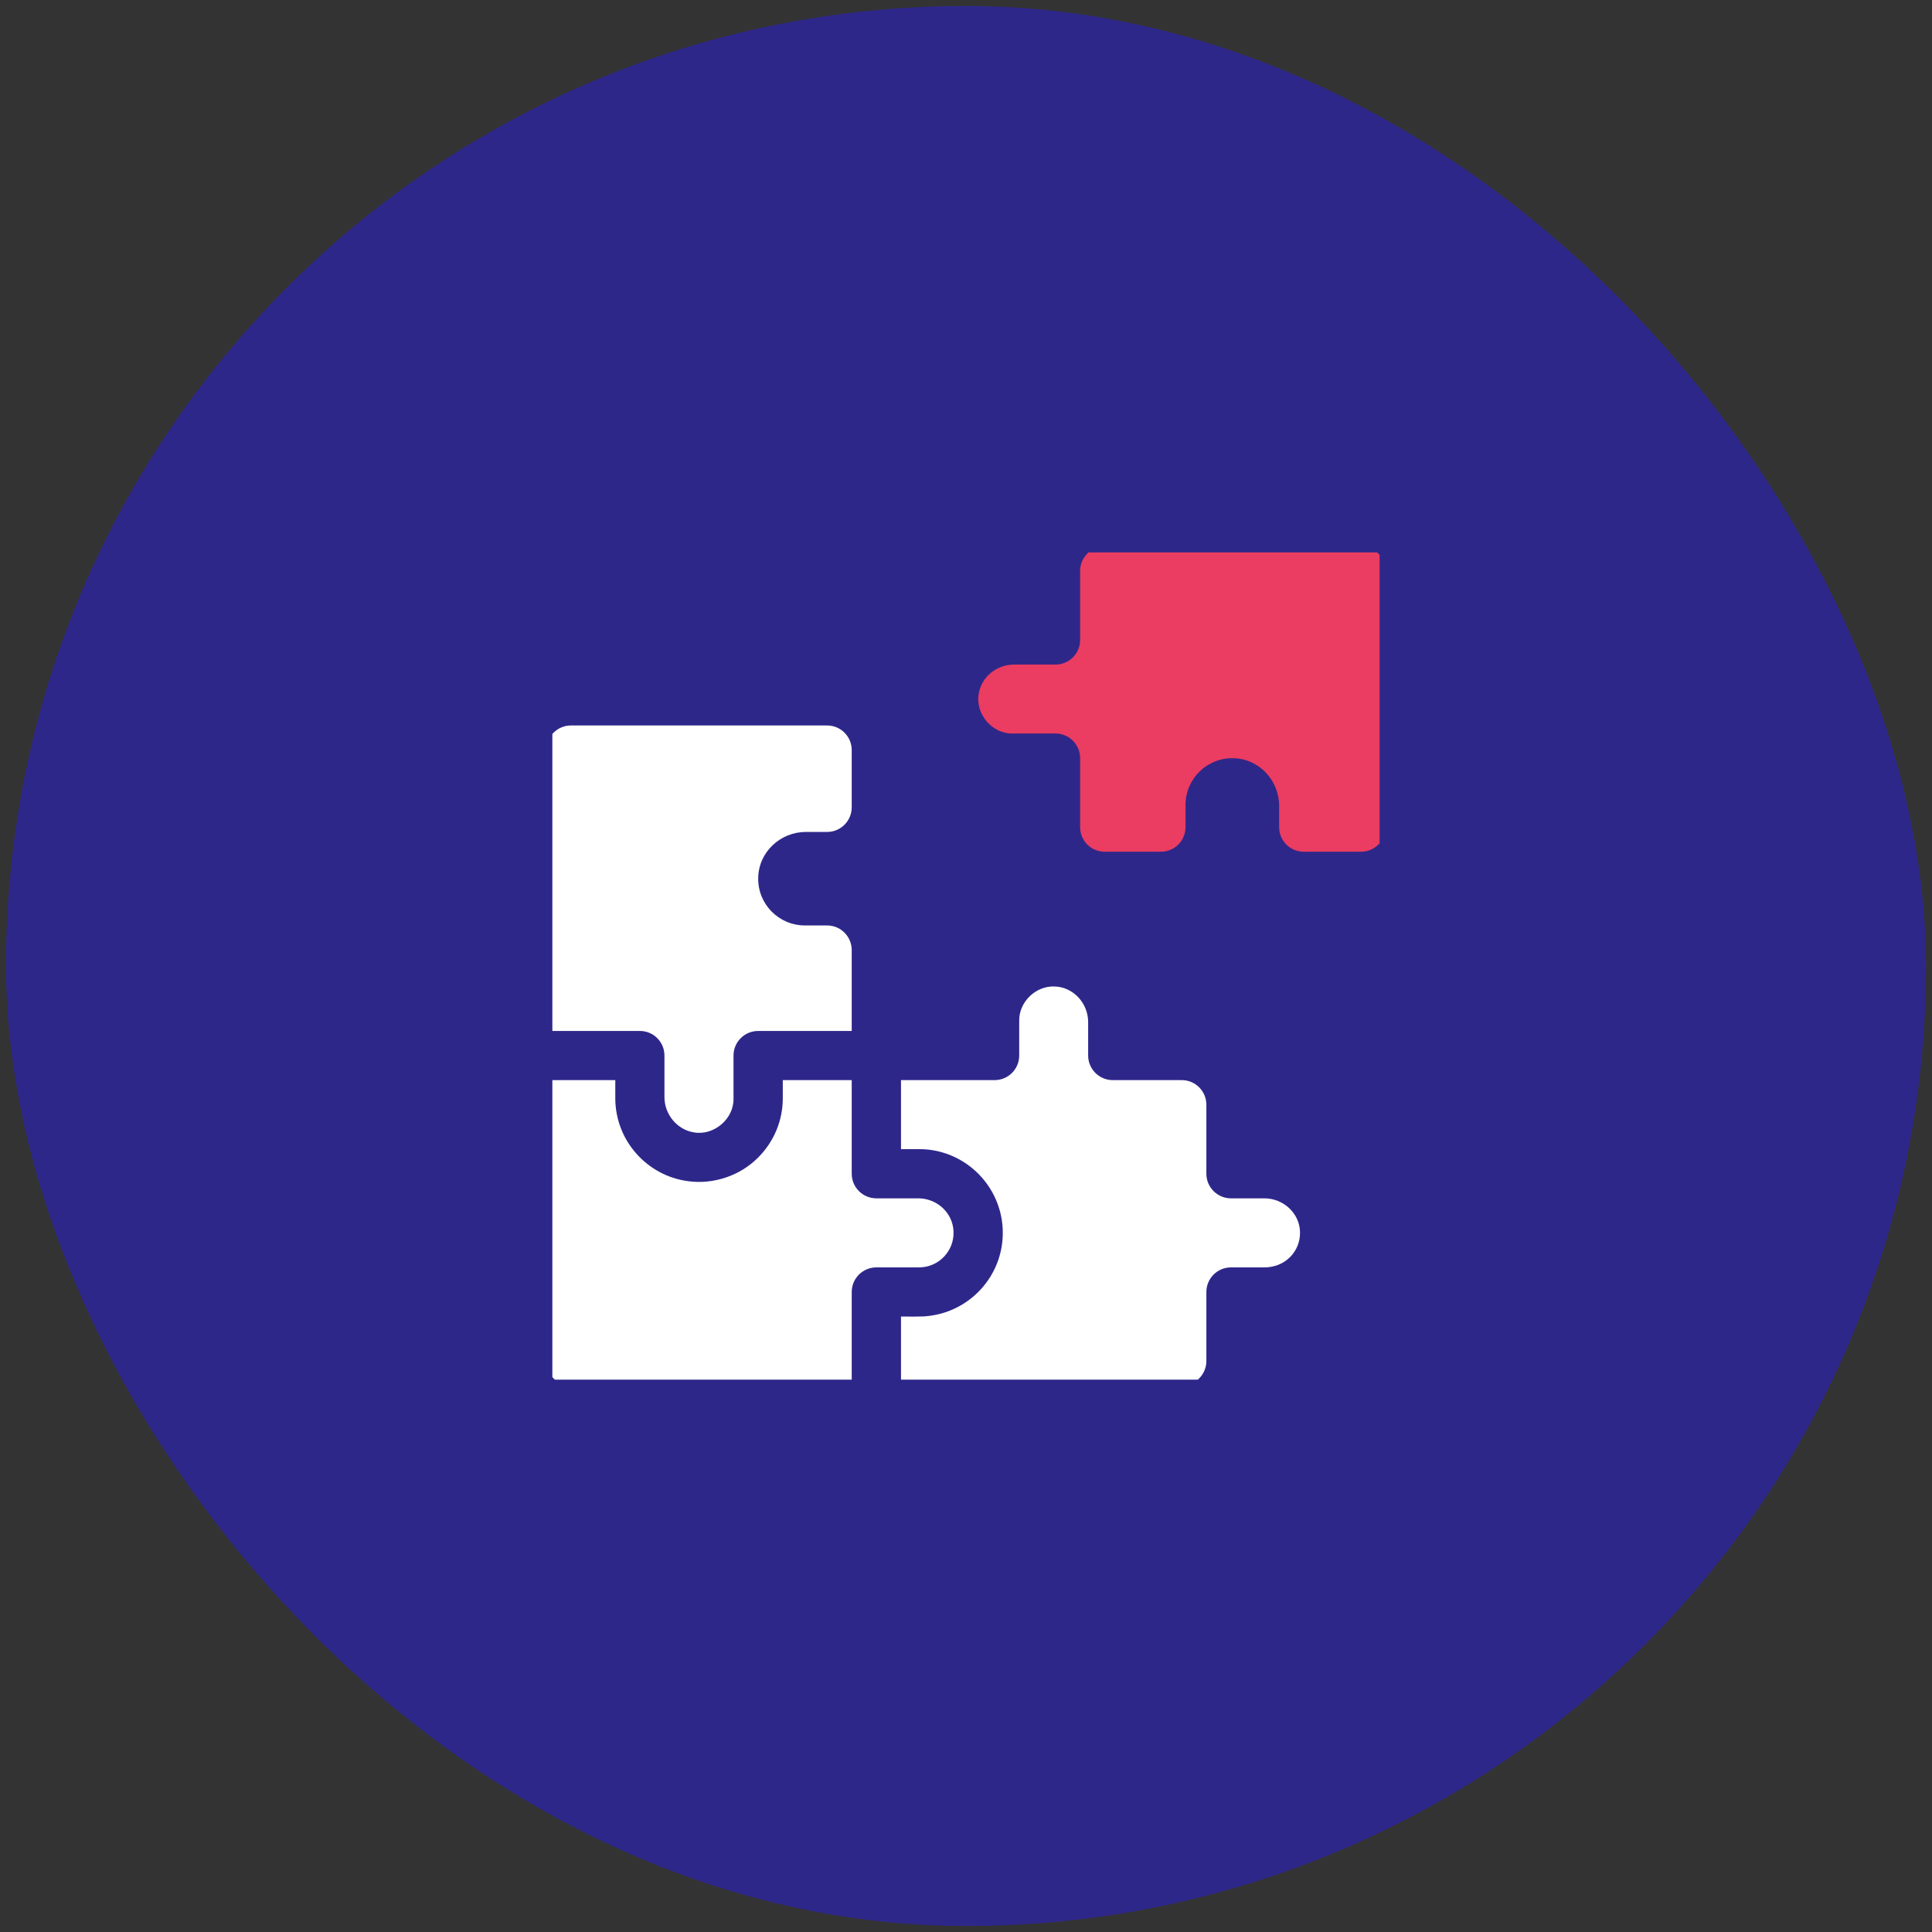 <svg xmlns="http://www.w3.org/2000/svg" xmlns:xlink="http://www.w3.org/1999/xlink" width="161.143" height="161.143" viewBox="0 0 161.143 161.143" fill="none"><rect x="0" y="0" width="161.143" height="161.143" fill="#333333" stroke="none"/><desc> Created with Pixso. </desc><defs><clipPath id="clip507_823"><rect id="Isolation_Mode" rx="0" width="69" height="69" transform="translate(46.071 46.072)" fill="white" fill-opacity="0"></rect></clipPath></defs><rect id="Icon" rx="80.072" width="160.143" height="160.143" transform="translate(0.5 0.5)" fill="#2E278A" fill-opacity="1"></rect><rect id="Isolation_Mode" rx="0" width="69" height="69" transform="translate(46.071 46.072)" fill="#FFFFFF" fill-opacity="0"></rect><g clip-path="url(#clip507_823)"><path id="Vector" d="M105.45 99.95L102.67 99.95C101.54 99.95 100.62 99.03 100.62 97.9L100.62 92.14C100.62 91.01 99.7 90.09 98.57 90.09L92.81 90.09C91.68 90.09 90.76 89.17 90.76 88.04L90.76 85.26C90.76 83.65 89.5 82.32 87.96 82.28C86.38 82.21 84.97 83.59 85.01 85.16L85.01 88.04C85.01 89.17 84.09 90.09 82.96 90.09L75.15 90.09L75.15 95.85C75.69 95.86 76.88 95.82 77.37 95.88C80.89 96.24 83.64 99.22 83.64 102.83C83.64 106.44 80.89 109.41 77.37 109.77C76.9 109.84 75.67 109.8 75.15 109.81L75.15 115.57L98.57 115.57C99.7 115.57 100.62 114.65 100.62 113.52L100.62 107.76C100.62 106.63 101.54 105.71 102.67 105.71L105.47 105.71C106.27 105.71 107.06 105.41 107.62 104.83C108.16 104.28 108.45 103.54 108.43 102.76C108.4 101.21 107.06 99.95 105.45 99.95Z" fill="#FFFFFF" fill-opacity="1" fill-rule="nonzero"></path><path id="Vector" d="M79.53 102.72C79.48 101.16 78.15 99.95 76.59 99.95L73.09 99.95C71.96 99.95 71.04 99.03 71.04 97.9L71.04 90.09L65.29 90.09L65.29 91.6C65.29 93.46 64.56 95.22 63.24 96.54C61.74 98.06 59.52 98.81 57.4 98.52C53.98 98.08 51.32 95.14 51.32 91.6L51.32 90.09L45.57 90.09L45.57 113.52C45.57 114.65 46.49 115.57 47.62 115.57L71.04 115.57L71.04 107.76C71.04 106.63 71.96 105.71 73.09 105.71L76.66 105.71C78.28 105.71 79.6 104.35 79.53 102.72Z" fill="#FFFFFF" fill-opacity="1" fill-rule="nonzero"></path><path id="Vector" d="M55.42 88.04L55.42 91.5C55.42 92.98 56.5 94.23 57.88 94.45C59.56 94.74 61.23 93.31 61.18 91.6L61.18 88.04C61.18 86.91 62.1 85.99 63.23 85.99L71.04 85.99L71.04 79.25C71.04 78.11 70.12 77.19 68.99 77.19L67.14 77.19C64.95 77.19 63.19 75.4 63.24 73.21C63.28 71.07 65.08 69.39 67.22 69.39L68.99 69.39C70.12 69.39 71.04 68.47 71.04 67.33L71.04 62.56C71.04 61.43 70.12 60.51 68.99 60.51L47.62 60.51C46.49 60.51 45.57 61.43 45.57 62.56L45.57 85.99L53.37 85.99C54.51 85.99 55.42 86.91 55.42 88.04Z" fill="#FFFFFF" fill-opacity="1" fill-rule="nonzero"></path><path id="Vector" d="M113.52 45.57L92.14 45.57C91.01 45.57 90.09 46.49 90.09 47.62L90.09 53.37C90.09 54.51 89.17 55.43 88.04 55.43L84.58 55.43C83.09 55.43 81.84 56.5 81.63 57.88C81.34 59.56 82.77 61.23 84.47 61.18L88.04 61.18C89.17 61.18 90.09 62.1 90.09 63.23L90.09 68.99C90.09 70.13 91.01 71.04 92.14 71.04L96.83 71.04C97.96 71.04 98.88 70.13 98.88 68.99L98.88 67.14C98.88 64.95 100.68 63.19 102.87 63.24C105.01 63.28 106.69 65.08 106.69 67.22L106.69 68.99C106.69 70.13 107.61 71.04 108.74 71.04L113.52 71.04C114.65 71.04 115.57 70.13 115.57 68.99L115.57 47.62C115.57 46.49 114.65 45.57 113.52 45.57Z" fill="#EB3C61" fill-opacity="1" fill-rule="nonzero"></path></g></svg>